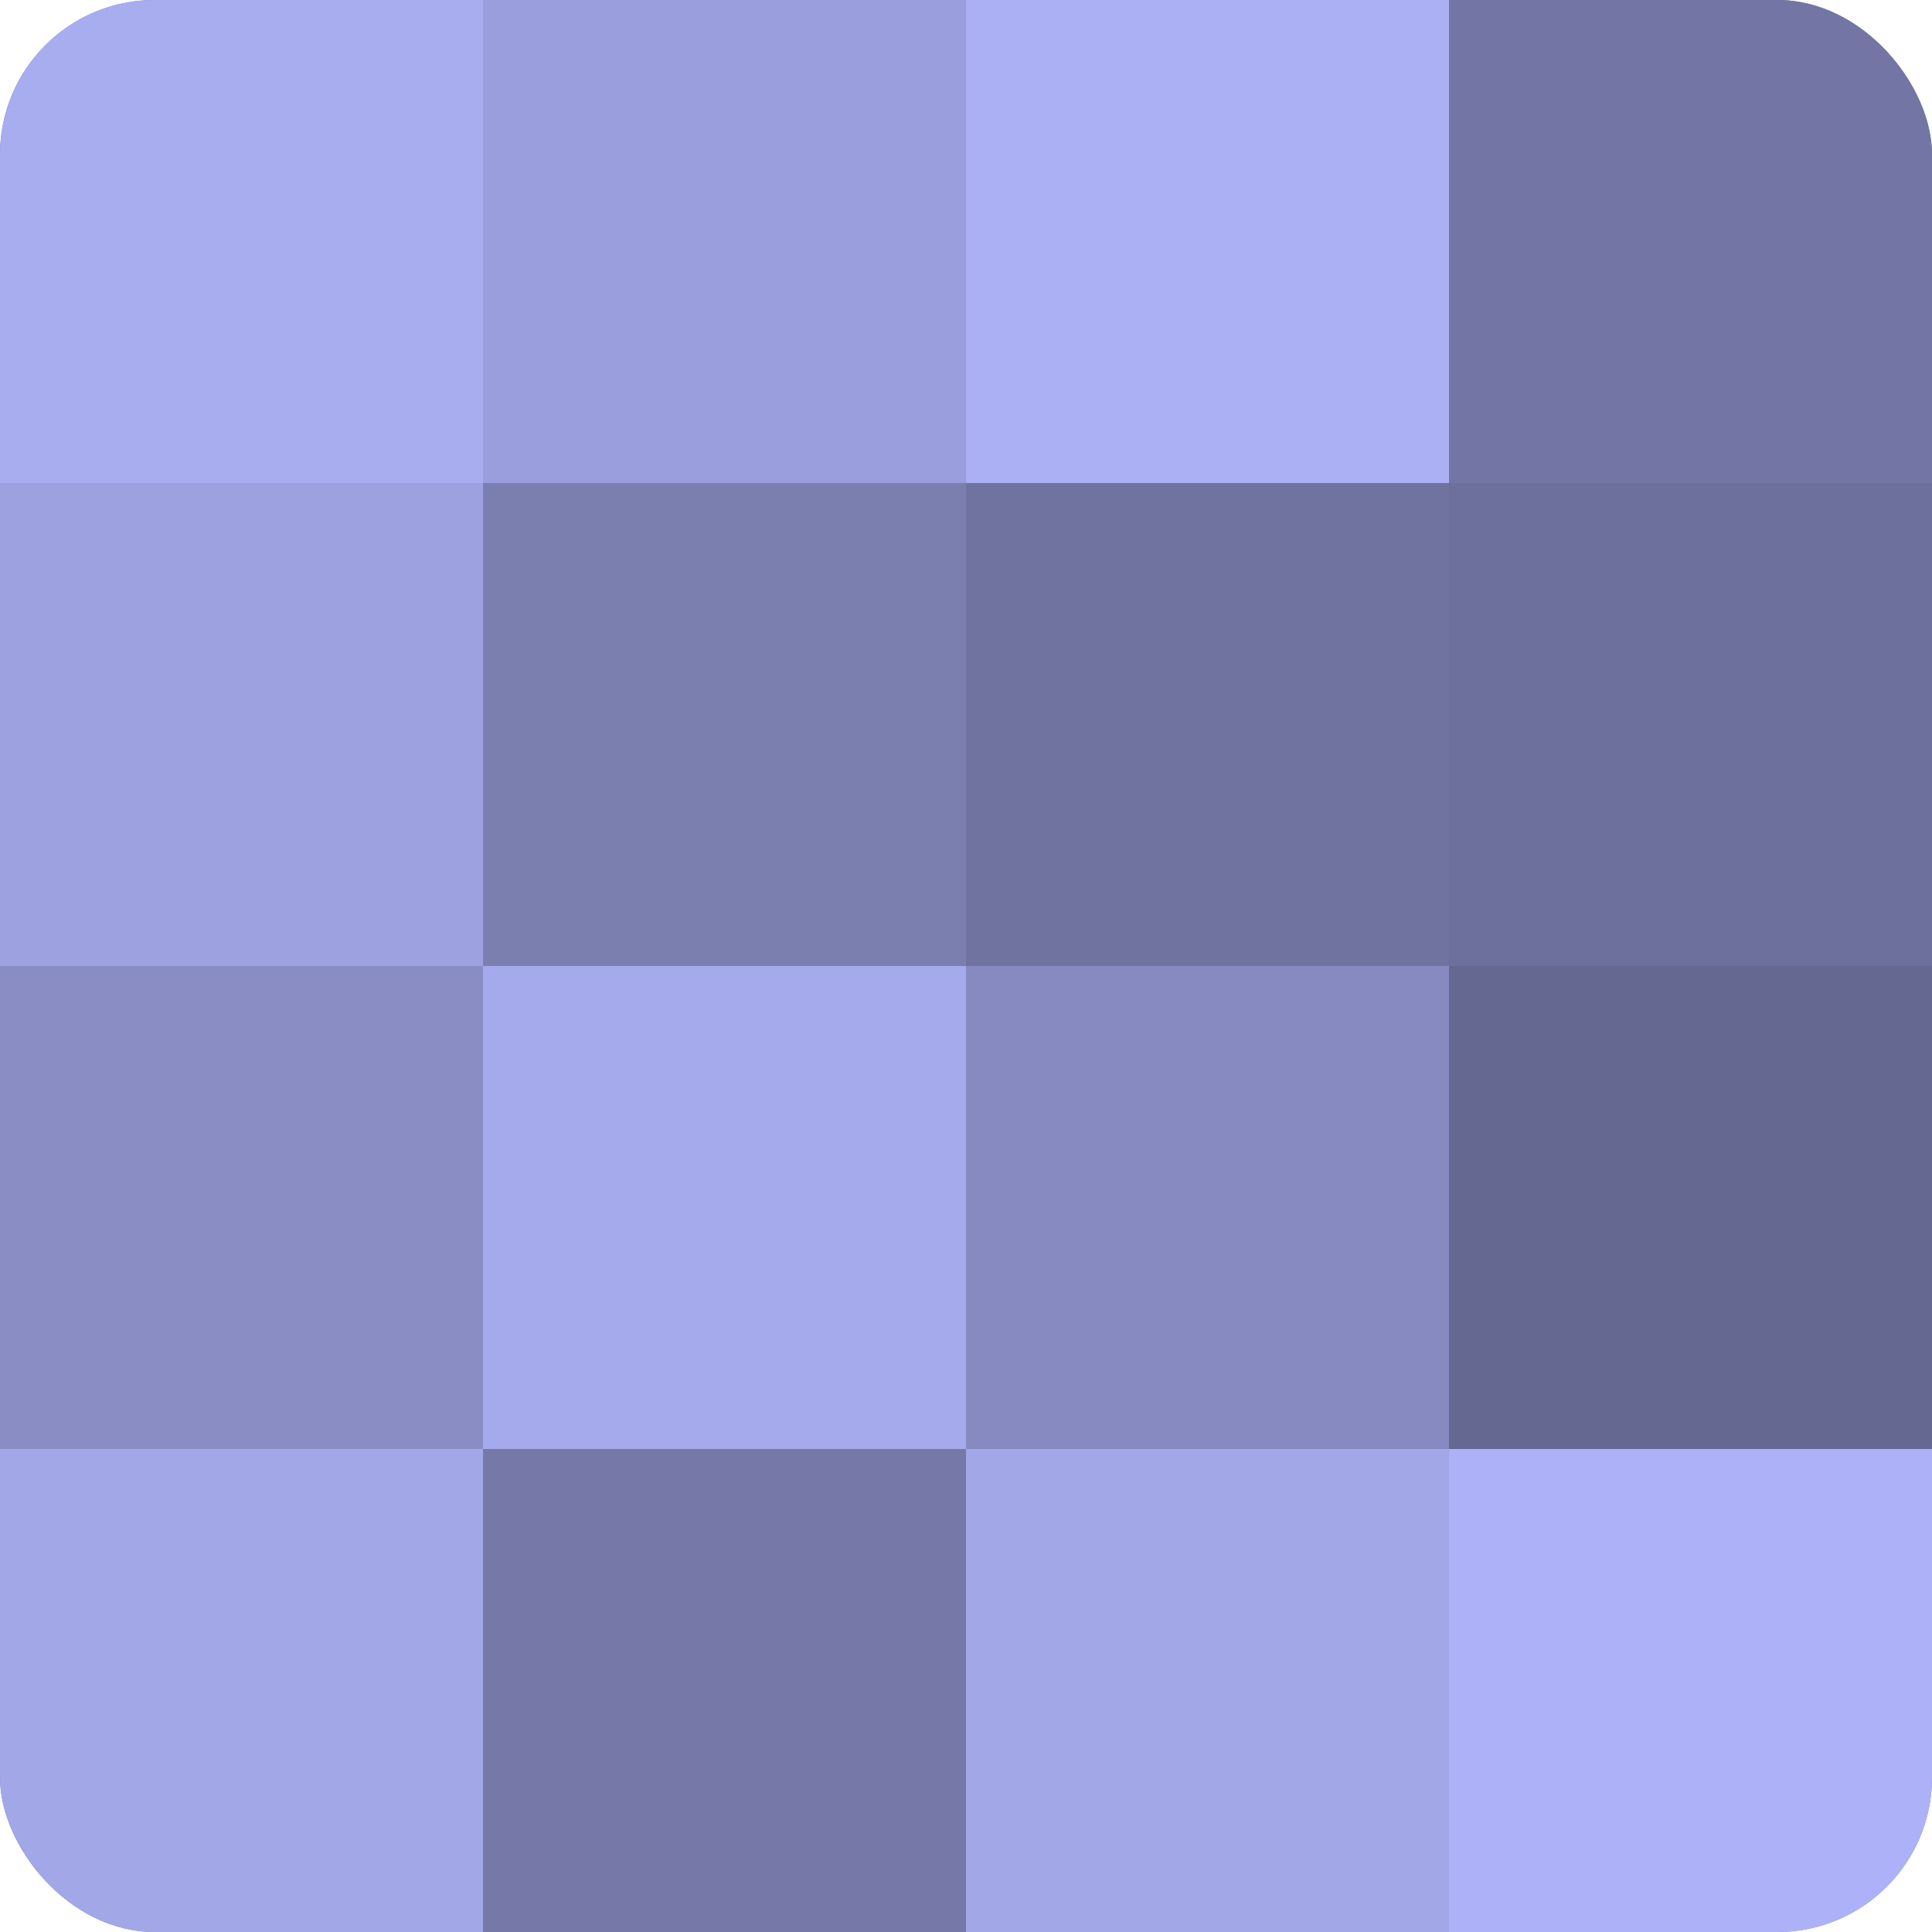 <?xml version="1.0" encoding="UTF-8"?>
<svg xmlns="http://www.w3.org/2000/svg" width="60" height="60" viewBox="0 0 100 100" preserveAspectRatio="xMidYMid meet"><defs><clipPath id="c" width="100" height="100"><rect width="100" height="100" rx="8" ry="8"/></clipPath></defs><g clip-path="url(#c)"><rect width="100" height="100" fill="#7073a0"/><rect width="25" height="25" fill="#a8adf0"/><rect y="25" width="25" height="25" fill="#9da1e0"/><rect y="50" width="25" height="25" fill="#898dc4"/><rect y="75" width="25" height="25" fill="#a2a7e8"/><rect x="25" width="25" height="25" fill="#9a9edc"/><rect x="25" y="25" width="25" height="25" fill="#7b7fb0"/><rect x="25" y="50" width="25" height="25" fill="#a5aaec"/><rect x="25" y="75" width="25" height="25" fill="#7679a8"/><rect x="50" width="25" height="25" fill="#abaff4"/><rect x="50" y="25" width="25" height="25" fill="#7073a0"/><rect x="50" y="50" width="25" height="25" fill="#868ac0"/><rect x="50" y="75" width="25" height="25" fill="#a2a7e8"/><rect x="75" width="25" height="25" fill="#7376a4"/><rect x="75" y="25" width="25" height="25" fill="#6d709c"/><rect x="75" y="50" width="25" height="25" fill="#656890"/><rect x="75" y="75" width="25" height="25" fill="#adb2f8"/></g></svg>
